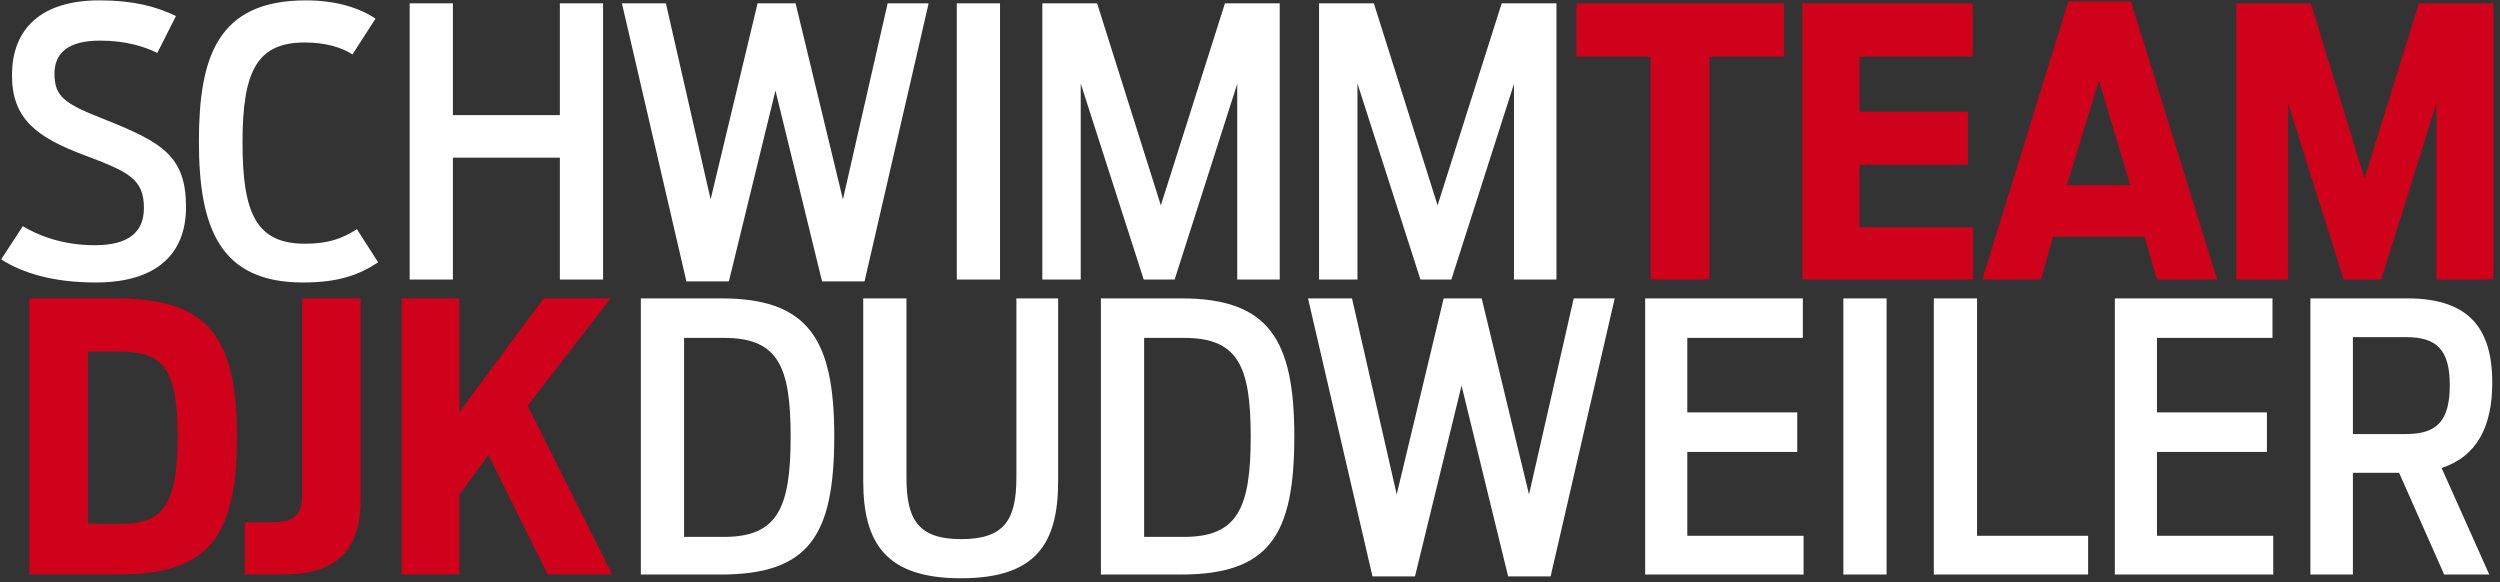 <?xml version="1.0" encoding="UTF-8"?>
<svg width="322px" height="75px" viewBox="0 0 322 75" version="1.1" xmlns="http://www.w3.org/2000/svg" xmlns:xlink="http://www.w3.org/1999/xlink">
    <rect x="0" y="0" width="322" height="75" fill="#333333" stroke="none"/>
    <!-- Generator: Sketch 61.2 (89653) - https://sketch.com -->
    <title>logo_djk_schwimmteam@1,5x</title>
    <desc>Created with Sketch.</desc>
    <g id="Page-1" stroke="none" stroke-width="1" fill="none" fill-rule="evenodd">
        <g id="A4" transform="translate(-75, -397)" fill-rule="nonzero">
            <g id="logo_djk_schwimmteam" transform="translate(75, 397)">
                <g id="DJKDUDWEILER" transform="translate(3.784, 38.432)">
                    <path d="M11.088,35.568 C22.464,35.568 26.736,31.632 26.736,17.76 C26.736,4.176 22.368,-7.10542736e-15 11.088,-7.10542736e-15 L-1.42108547e-14,-7.10542736e-15 L-1.42108547e-14,35.568 L11.088,35.568 Z M11.76,29.04 L7.536,29.04 L7.536,6.864 L11.568,6.864 C17.04,6.864 19.104,8.736 19.104,17.808 C19.104,26.928 16.992,29.04 11.76,29.04 Z M32.396,35.568 C38.444,35.568 42.668,33.552 42.668,25.824 L42.668,-7.10542736e-15 L35.132,-7.10542736e-15 L35.132,25.344 C35.132,27.792 34.22,28.848 31.148,28.848 L27.74,28.848 L27.74,35.568 L32.396,35.568 Z M55.384,35.568 L55.384,25.296 L59.128,20.16 L66.76,35.568 L75.064,35.568 L64.168,13.824 L74.872,-7.10542736e-15 L66.232,-7.10542736e-15 L55.384,14.64 L55.384,-7.10542736e-15 L47.944,-7.10542736e-15 L47.944,35.568 L55.384,35.568 Z" id="DJK" fill="#D0021B"></path>
                    <path d="M89.028,35.568 C100.452,35.568 103.668,30.528 103.668,17.76 C103.668,5.28 100.356,0 89.124,0 L78.756,0 L78.756,35.568 L89.028,35.568 Z M89.46,30.72 L84.324,30.72 L84.324,5.088 L89.46,5.088 C96.372,5.088 98.052,8.64 98.052,17.808 C98.052,27.072 96.324,30.72 89.46,30.72 Z M119.976,36.048 C129.672,36.048 132.504,31.584 132.504,23.52 L132.504,0 L127.128,0 L127.128,23.04 C127.128,28.464 125.64,31.008 120.024,31.008 C114.36,31.008 112.968,28.368 112.968,23.04 L112.968,0 L107.4,0 L107.4,23.52 C107.4,31.584 110.376,36.048 119.976,36.048 Z M148.284,35.568 C159.708,35.568 162.924,30.528 162.924,17.76 C162.924,5.28 159.612,0 148.38,0 L138.012,0 L138.012,35.568 L148.284,35.568 Z M148.716,30.72 L143.58,30.72 L143.58,5.088 L148.716,5.088 C155.628,5.088 157.308,8.64 157.308,17.808 C157.308,27.072 155.58,30.72 148.716,30.72 Z M178.464,35.808 L184.464,11.232 L190.464,35.808 L195.936,35.808 L204.192,0 L198.912,0 L193.152,25.248 L187.056,0 L182.16,0 L176.112,25.248 L170.352,0 L164.688,0 L172.992,35.808 L178.464,35.808 Z M228.516,35.568 L228.516,30.576 L213.54,30.576 L213.54,19.776 L227.7,19.776 L227.7,14.688 L213.54,14.688 L213.54,5.088 L228.42,5.088 L228.42,0 L208.116,0 L208.116,35.568 L228.516,35.568 Z M239.208,35.568 L239.208,0 L233.64,0 L233.64,35.568 L239.208,35.568 Z M265.164,35.568 L265.164,30.576 L250.86,30.576 L250.86,0 L245.292,0 L245.292,35.568 L265.164,35.568 Z M289.008,35.568 L289.008,30.576 L274.032,30.576 L274.032,19.776 L288.192,19.776 L288.192,14.688 L274.032,14.688 L274.032,5.088 L288.912,5.088 L288.912,0 L268.608,0 L268.608,35.568 L289.008,35.568 Z M299.268,35.568 L299.268,22.464 L305.22,22.464 L311.028,35.568 L316.836,35.568 L310.692,21.84 C315.3,20.352 317.22,16.416 317.22,10.848 C317.22,3.696 314.052,0 306.276,0 L293.796,0 L293.796,35.568 L299.268,35.568 Z M306.132,17.472 L299.268,17.472 L299.268,4.992 L306.132,4.992 C310.068,4.992 311.748,6.624 311.748,11.184 C311.748,15.792 310.068,17.472 306.132,17.472 Z" id="DUDWEILER" fill="#FFFFFF"></path>
                </g>
                <g id="SCHWIMMTEAM" transform="translate(0.152, 0.048)">
                    <path d="M12.192,36.336 C20.016,36.336 23.808,32.64 23.808,26.64 C23.808,20.064 20.784,18.288 13.152,15.264 C8.304,13.344 6.864,12.48 6.864,9.456 C6.864,6.768 8.64,5.184 12.72,5.184 C15.984,5.184 18.336,5.904 20.112,6.768 L22.512,2.016 C19.92,0.768 16.992,7.10542736e-15 12.624,7.10542736e-15 C5.328,7.10542736e-15 1.392,3.504 1.392,9.648 C1.392,15.264 4.56,17.616 10.656,19.92 C16.416,22.08 18.384,22.992 18.384,26.736 C18.384,29.808 16.464,31.536 12.048,31.536 C7.776,31.536 4.608,30.192 2.784,29.088 L1.42108547e-14,33.36 C2.688,35.088 6.624,36.336 12.192,36.336 Z M38.859,36.336 C43.371,36.336 45.963,35.424 48.555,33.744 L45.819,29.472 C43.851,30.72 42.075,31.344 39.147,31.344 C32.859,31.344 31.083,27.456 31.083,18.288 C31.083,9.12 32.955,5.424 39.099,5.424 C41.883,5.424 43.899,6.096 45.243,6.96 L48.219,2.352 C46.059,0.912 43.035,7.10542736e-15 39.243,7.10542736e-15 C27.867,7.10542736e-15 25.467,7.296 25.467,18.192 C25.467,29.28 28.155,36.336 38.859,36.336 Z M58.181,35.952 L58.181,20.256 L71.957,20.256 L71.957,35.952 L77.525,35.952 L77.525,0.384 L71.957,0.384 L71.957,14.784 L58.181,14.784 L58.181,0.384 L52.613,0.384 L52.613,35.952 L58.181,35.952 Z M93.728,36.192 L99.728,11.616 L105.728,36.192 L111.2,36.192 L119.456,0.384 L114.176,0.384 L108.416,25.632 L102.32,0.384 L97.424,0.384 L91.376,25.632 L85.616,0.384 L79.952,0.384 L88.256,36.192 L93.728,36.192 Z M128.651,35.952 L128.651,0.384 L123.083,0.384 L123.083,35.952 L128.651,35.952 Z M139.045,35.952 L139.045,10.704 L147.157,35.952 L151.141,35.952 L159.205,10.752 L159.205,35.952 L164.677,35.952 L164.677,0.384 L157.621,0.384 L149.365,26.4 L141.157,0.384 L134.101,0.384 L134.101,35.952 L139.045,35.952 Z M174.688,35.952 L174.688,10.704 L182.8,35.952 L186.784,35.952 L194.848,10.752 L194.848,35.952 L200.32,35.952 L200.32,0.384 L193.264,0.384 L185.008,26.4 L176.8,0.384 L169.744,0.384 L169.744,35.952 L174.688,35.952 Z" id="SCHWIMM" fill="#FFFFFF"></path>
                    <path d="M220.027,35.952 L220.027,7.248 L229.627,7.248 L229.627,0.384 L202.891,0.384 L202.891,7.248 L212.443,7.248 L212.443,35.952 L220.027,35.952 Z M253.989,35.952 L253.989,29.232 L239.349,29.232 L239.349,21.168 L253.317,21.168 L253.317,14.352 L239.349,14.352 L239.349,7.248 L253.941,7.248 L253.941,0.384 L232.005,0.384 L232.005,35.952 L253.989,35.952 Z M262.704,35.952 L264.288,30.432 L276.048,30.432 L277.68,35.952 L285.408,35.952 L274.32,0.144 L266.256,0.144 L255.168,35.952 L262.704,35.952 Z M274.224,23.808 L266.064,23.808 L270.192,10.32 L274.224,23.808 Z M294.555,35.952 L294.555,13.248 L301.707,35.952 L306.555,35.952 L313.659,13.248 L313.659,35.952 L321.003,35.952 L321.003,0.384 L311.403,0.384 L304.395,22.944 L297.483,0.384 L287.883,0.384 L287.883,35.952 L294.555,35.952 Z" id="TEAM" fill="#D0021B"></path>
                </g>
            </g>
        </g>
    </g>
</svg>
